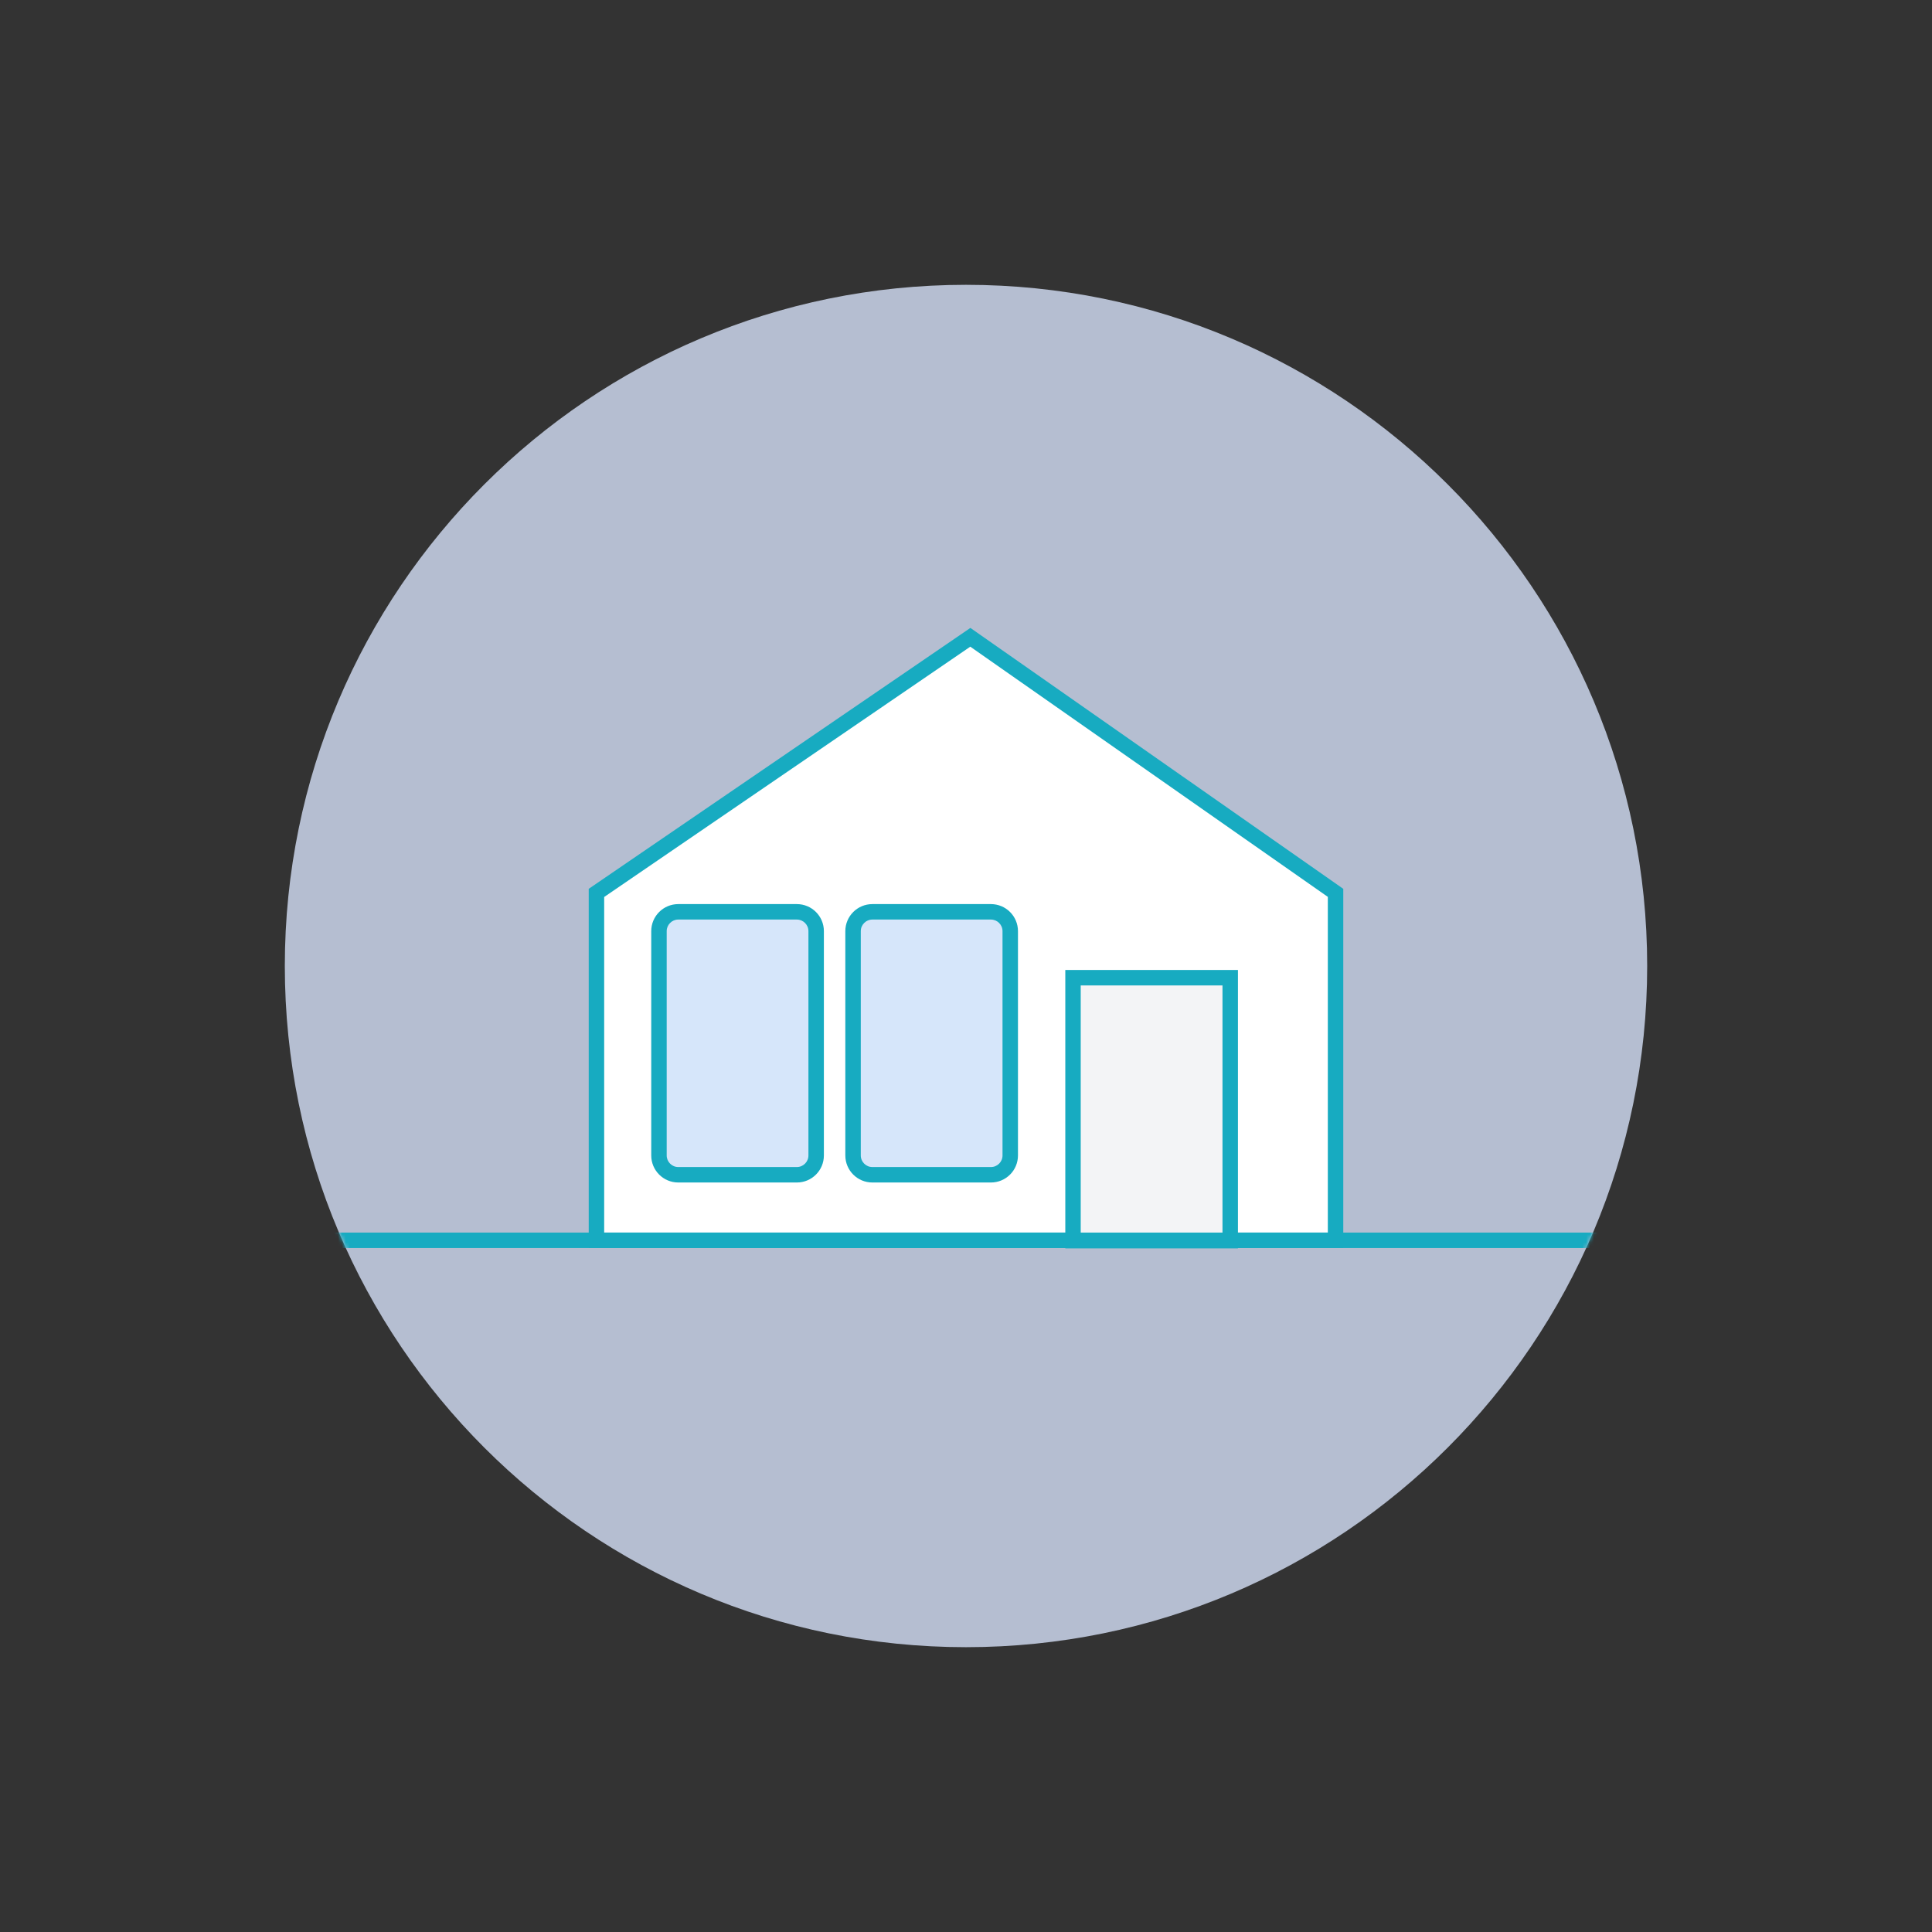 <svg viewBox="0 0 500 500" fill="none" xmlns="http://www.w3.org/2000/svg">
<rect x="0" y="0" width="500" height="500" fill="#333333" stroke="none"/>
<path d="M250 73.71C347.36 73.71 426.29 152.64 426.29 250C426.29 347.36 347.36 426.29 250 426.29C152.64 426.29 73.71 347.36 73.71 250C73.71 152.64 152.64 73.71 250 73.71Z" fill="#B5BED1"/>
<path d="M154.36 320.99V231.08L251.12 164.93L345.64 231.07V320.99H154.36Z" fill="white"/>
<path d="M251.11 167.36L343.64 232.11V318.99H156.36V232.14L251.11 167.36ZM251.14 162.5L152.36 230.03V322.99H347.64V230.03L251.13 162.5H251.14Z" fill="#17abc1"/>
<path d="M206.21 235.97H175.53C172.769 235.97 170.53 238.209 170.53 240.97V299.02C170.53 301.781 172.769 304.02 175.53 304.02H206.21C208.971 304.02 211.21 301.781 211.21 299.02V240.97C211.21 238.209 208.971 235.97 206.21 235.97Z" fill="#D6E6FA"/>
<path d="M206.22 304.03V302.03H175.54C174.71 302.03 173.97 301.7 173.42 301.15C172.87 300.6 172.54 299.86 172.54 299.03V240.98C172.54 240.14 172.87 239.41 173.42 238.86C173.97 238.31 174.71 237.98 175.54 237.98H206.22C207.05 237.98 207.79 238.31 208.34 238.86C208.89 239.41 209.22 240.15 209.22 240.98V299.03C209.22 299.86 208.89 300.6 208.34 301.15C207.79 301.7 207.05 302.03 206.22 302.03V306.03C210.09 306.03 213.22 302.9 213.22 299.03V240.98C213.22 237.11 210.09 233.98 206.22 233.98H175.54C171.67 233.98 168.54 237.11 168.54 240.98V299.03C168.54 302.9 171.67 306.03 175.54 306.03H206.22V304.03Z" fill="#17abc1"/>
<path d="M256.44 235.97H225.76C222.999 235.97 220.76 238.209 220.76 240.97V299.02C220.76 301.781 222.999 304.02 225.76 304.02H256.44C259.201 304.02 261.44 301.781 261.44 299.02V240.97C261.44 238.209 259.201 235.97 256.44 235.97Z" fill="#D6E6FA"/>
<path d="M256.45 304.03V302.03H225.77C224.94 302.03 224.2 301.7 223.65 301.15C223.1 300.6 222.77 299.86 222.77 299.03V240.98C222.77 240.14 223.1 239.41 223.65 238.86C224.2 238.31 224.94 237.98 225.77 237.98H256.45C257.28 237.98 258.02 238.31 258.57 238.86C259.12 239.41 259.45 240.15 259.45 240.98V299.03C259.45 299.86 259.12 300.6 258.57 301.15C258.02 301.7 257.28 302.03 256.45 302.03V306.03C260.32 306.03 263.45 302.9 263.45 299.03V240.98C263.45 237.11 260.32 233.98 256.45 233.98H225.77C221.9 233.98 218.77 237.11 218.77 240.98V299.03C218.77 302.9 221.9 306.03 225.77 306.03H256.45V304.03Z" fill="#17abc1"/>
<path d="M318.38 253.03H277.7V321.08H318.38V253.03Z" fill="#F3F4F6"/>
<path d="M318.38 321.08V319.08H279.69V255.03H316.38V321.08H318.38V319.08V321.08H320.38V251.03H275.7V323.08H320.38V321.08H318.38Z" fill="#17abc1"/>
<mask id="mask0_15_3293" style="mask-type:luminance" maskUnits="userSpaceOnUse" x="73" y="73" width="354" height="354">
<path d="M250 73.71C347.36 73.71 426.29 152.64 426.29 250C426.29 347.36 347.36 426.29 250 426.29C152.64 426.29 73.71 347.36 73.71 250C73.71 152.64 152.64 73.71 250 73.71Z" fill="white"/>
</mask>
<g mask="url(#mask0_15_3293)">
<path d="M79.6 322.99H416.29V318.99H79.6" fill="#17abc1"/>
</g>
</svg>
